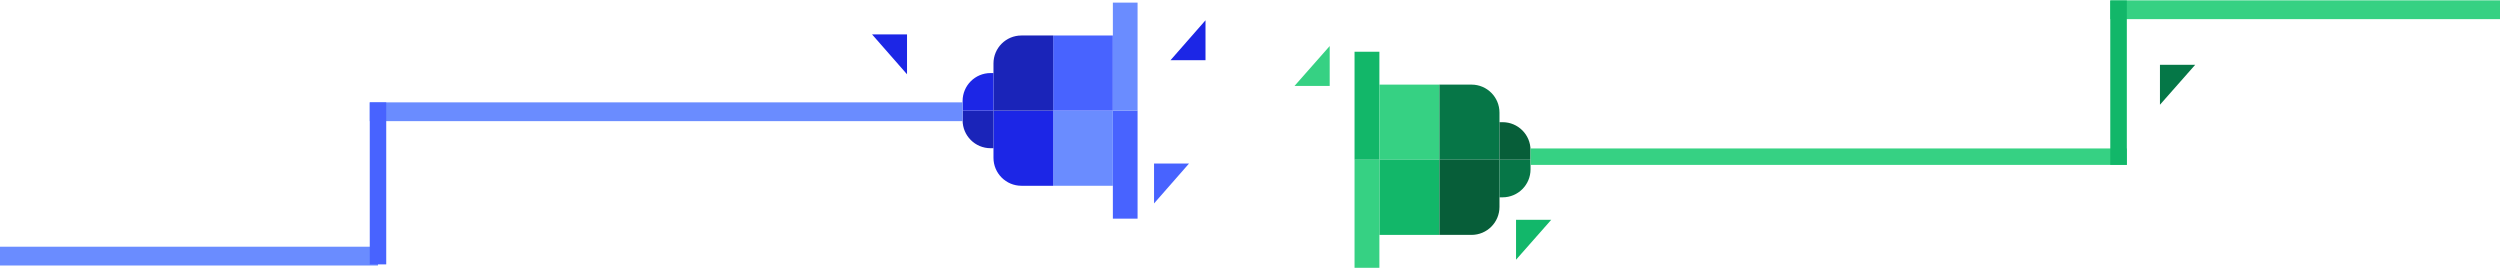 <svg width="1416" height="152" viewBox="0 0 1416 152" fill="none" xmlns="http://www.w3.org/2000/svg">
<g clip-path="url(#clip0_442_933)">
<rect x="644.319" y="123.842" width="13.991" height="61.18" transform="rotate(-180 644.319 123.842)" fill="#4863FF"/>
<rect x="630.329" y="105.222" width="33.812" height="42.56" transform="rotate(-180 630.329 105.222)" fill="#6A8CFF"/>
<path d="M596.519 105.222L578.538 105.222C569.795 105.222 562.707 98.135 562.707 89.391L562.707 62.662L596.519 62.662L596.519 105.222Z" fill="#1C26E6"/>
<path d="M562.706 83.942L561.048 83.942C552.305 83.942 545.217 76.854 545.217 68.111L545.217 62.662L562.706 62.662L562.706 83.942Z" fill="#1A24B9"/>
<rect x="630.329" y="62.662" width="33.812" height="42.56" transform="rotate(-180 630.329 62.662)" fill="#4863FF"/>
<path d="M596.519 62.662L562.707 62.662L562.707 35.932C562.707 27.189 569.795 20.102 578.538 20.102L596.519 20.102L596.519 62.662Z" fill="#1A24B9"/>
<path d="M562.706 62.662L545.217 62.662L545.217 57.213C545.217 48.47 552.305 41.382 561.048 41.382L562.706 41.382L562.706 62.662Z" fill="#1C26E6"/>
<rect x="644.319" y="62.662" width="13.991" height="61.18" transform="rotate(-180 644.319 62.662)" fill="#6A8CFF"/>
<rect x="545.217" y="68.615" width="335.784" height="10.64" transform="rotate(-180 545.217 68.615)" fill="#6A8CFF"/>
<rect x="214.096" y="150.379" width="335.784" height="10.64" transform="rotate(-180 214.096 150.379)" fill="#6A8CFF"/>
<rect x="209.434" y="149.746" width="91.77" height="9.327" transform="rotate(-90 209.434 149.746)" fill="#4863FF"/>
<path d="M672.886 22.793L682.796 11.488V34.098H662.976L672.886 22.793Z" fill="#1C26E6"/>
<path d="M503.826 30.773L493.916 19.468L513.737 19.468L513.737 42.078L503.826 30.773Z" fill="#1C26E6"/>
<path d="M653.648 92.618H673.469L663.559 103.924L653.648 115.229V92.618Z" fill="#4863FF"/>
<rect x="767.214" y="29.304" width="14.073" height="61.18" fill="#12B769"/>
<rect x="781.287" y="47.924" width="34.009" height="42.56" fill="#36D183"/>
<path d="M815.295 47.924L833.473 47.924C842.216 47.924 849.304 55.012 849.304 63.755L849.304 90.484L815.295 90.484L815.295 47.924Z" fill="#067647"/>
<path d="M849.305 69.204L851.065 69.204C859.808 69.204 866.895 76.292 866.895 85.035L866.895 90.484L849.305 90.484L849.305 69.204Z" fill="#075E39"/>
<rect x="781.287" y="90.484" width="34.009" height="42.56" fill="#12B769"/>
<path d="M815.295 90.484L849.304 90.484L849.304 117.214C849.304 125.957 842.216 133.045 833.473 133.045L815.295 133.045L815.295 90.484Z" fill="#075E39"/>
<path d="M849.305 90.484L866.895 90.484L866.895 95.934C866.895 104.677 859.808 111.765 851.065 111.765L849.305 111.765L849.305 90.484Z" fill="#067647"/>
<rect x="767.214" y="90.484" width="14.073" height="61.18" fill="#36D183"/>
<rect x="866.895" y="84.086" width="337.742" height="9.31" fill="#36D183"/>
<rect x="1195.26" y="0.196" width="342.433" height="10.64" fill="#36D183"/>
<rect x="1204.64" y="0.296" width="93.1" height="9.382" transform="rotate(90 1204.64 0.296)" fill="#12B769"/>
<path d="M743.173 37.379L753.141 26.073V48.684H733.205L743.173 37.379Z" fill="#36D183"/>
<path d="M868.653 135.799L858.685 147.104L858.685 124.494L878.621 124.494L868.653 135.799Z" fill="#12B76A"/>
<path d="M1233.37 48.019L1223.4 59.324L1223.4 36.714L1243.34 36.714L1233.37 48.019Z" fill="#057747"/>
</g>
<defs>
<clipPath id="clip0_442_933">
<rect width="1416" height="151.468" fill="white" transform="translate(0 0.196)"/>
</clipPath>
</defs>
</svg>
